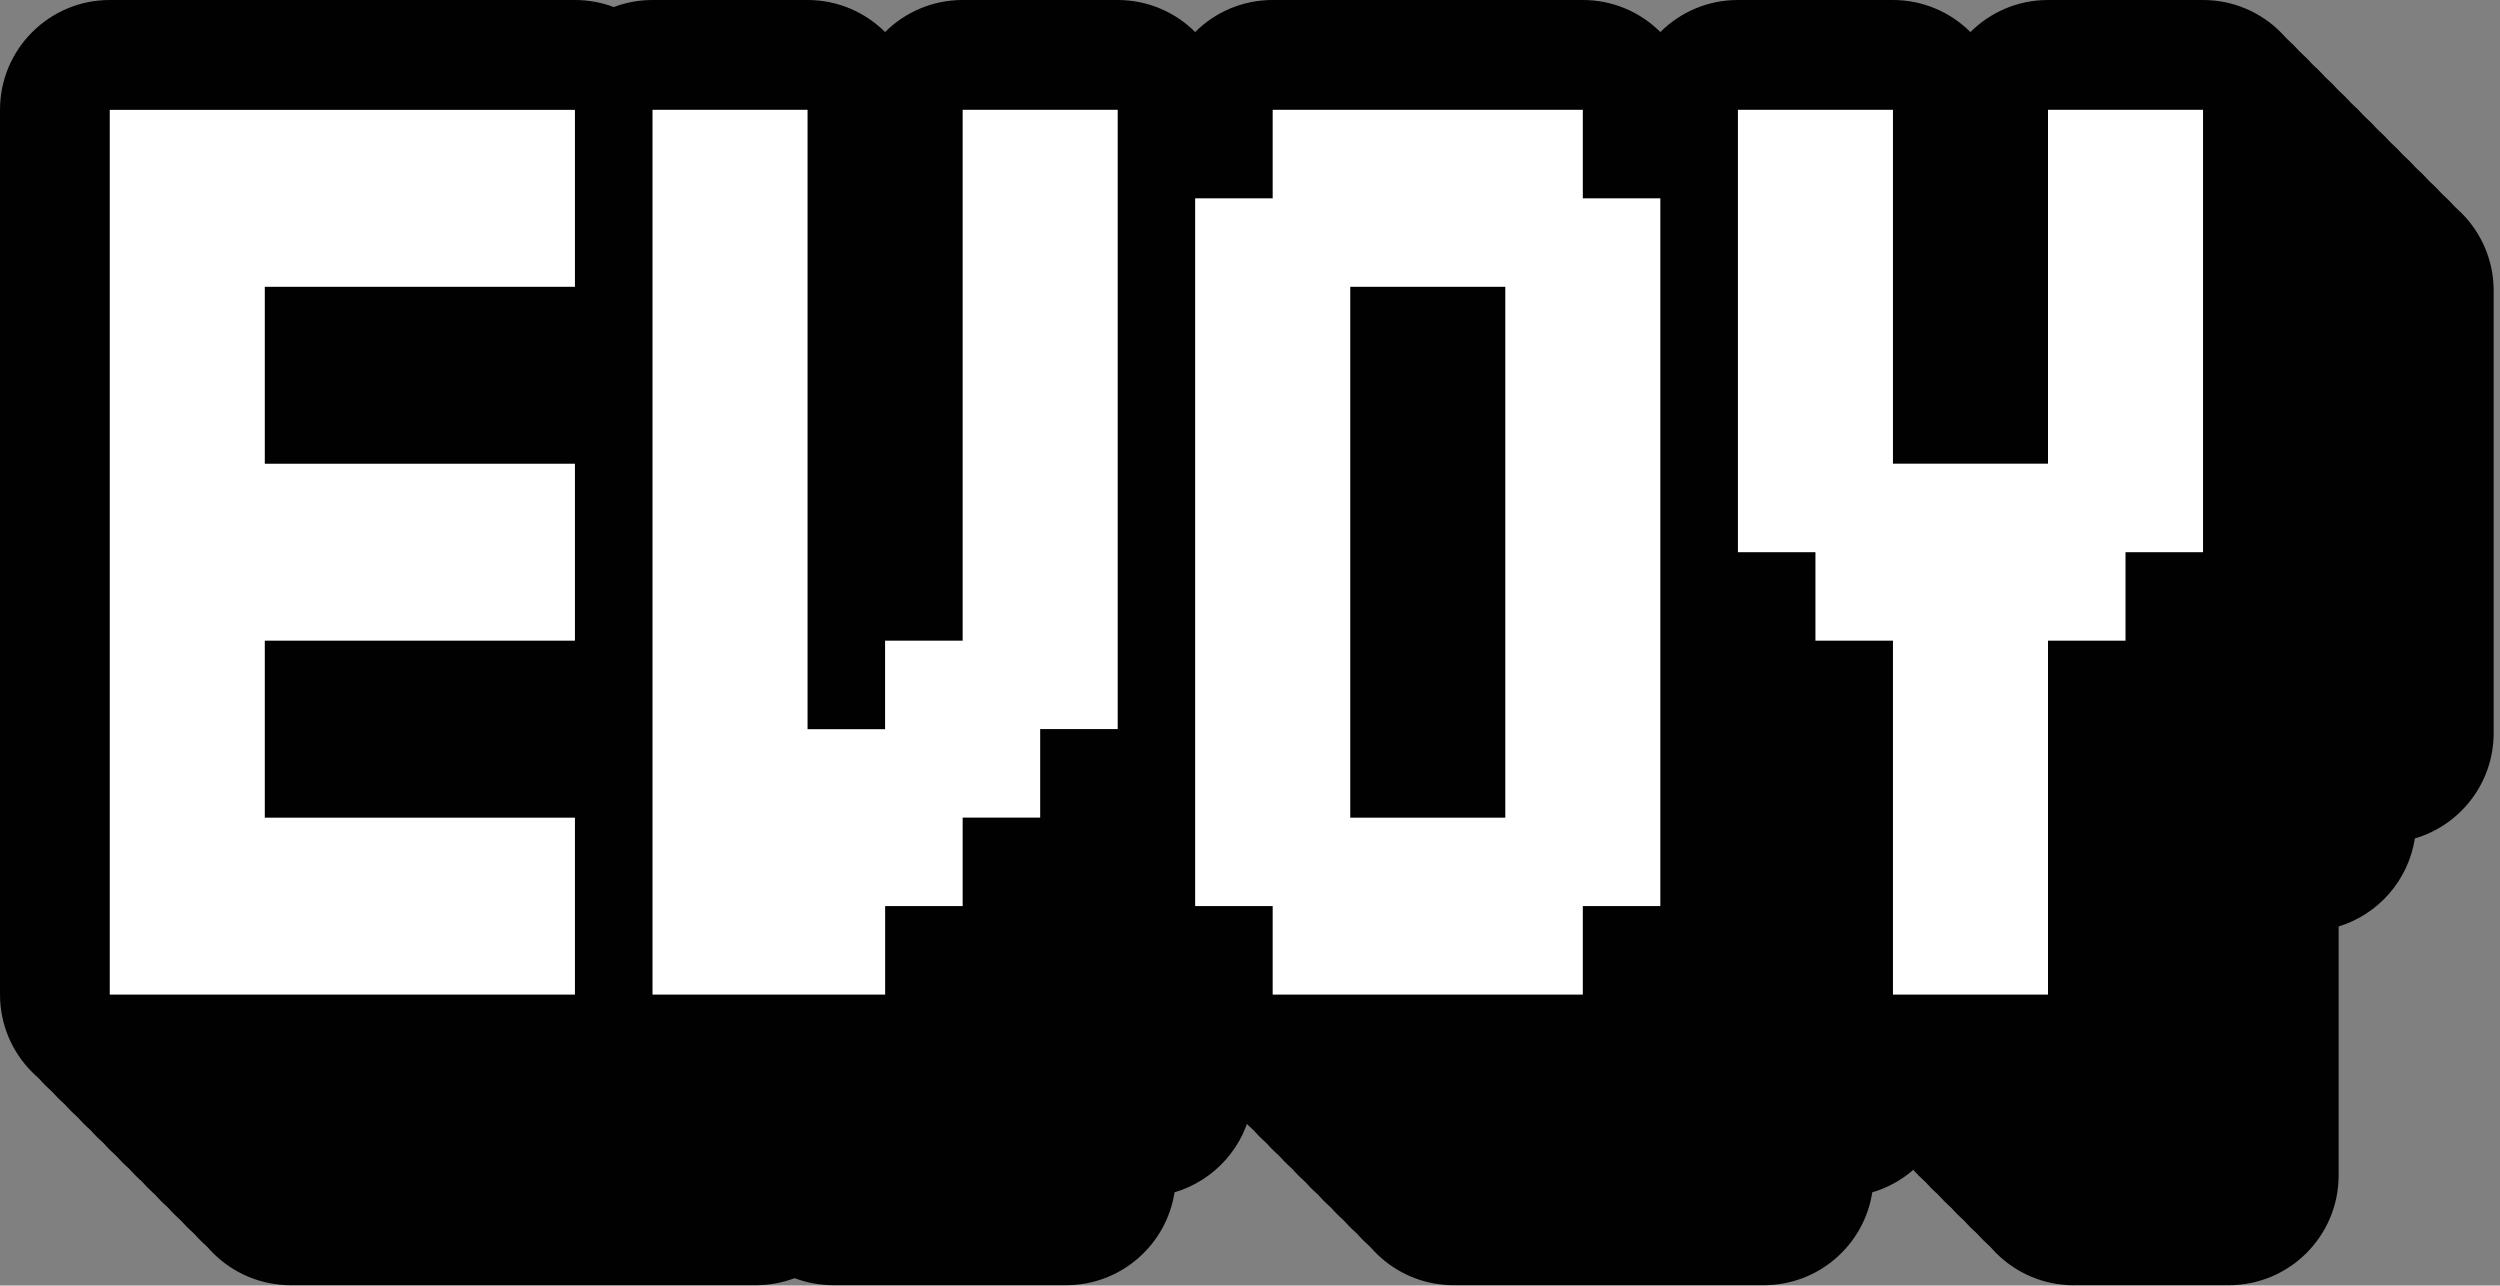 <svg width="387" height="199" viewBox="0 0 387 199" fill="none" xmlns="http://www.w3.org/2000/svg">
<rect x="0" y="0" width="387" height="199" fill="#808080" stroke="none"/>
<path d="M321.03 198.96C311.64 198.96 304.03 191.35 304.03 181.96V143.43C303.34 143.22 302.67 142.97 302.03 142.67V168.26C302.03 175.98 296.88 182.5 289.83 184.57C288.57 192.72 281.53 198.95 273.03 198.95H225.02C216.52 198.95 209.48 192.71 208.22 184.57C201.71 182.66 196.82 176.95 196.11 170.01C195.37 170.35 194.61 170.64 193.82 170.87C192.81 177.42 188.06 182.73 181.82 184.57C180.56 192.72 173.52 198.95 165.02 198.95H129.01C126.9 198.95 124.88 198.57 123.01 197.86C121.14 198.56 119.12 198.95 117.01 198.95H45C35.61 198.95 28 191.34 28 181.95V45C28 35.61 35.61 28 45 28H117.01C119.12 28 121.14 28.39 123.01 29.09C124.88 28.39 126.9 28 129.01 28H153.01C157.69 28 161.94 29.9 165.01 32.96C168.08 29.9 172.33 28 177.01 28H201.01C205.69 28 209.94 29.89 213.01 32.96C216.08 29.89 220.33 28 225.01 28H273.02C277.7 28 281.95 29.89 285.02 32.96C288.09 29.89 292.34 28 297.02 28H321.02C325.7 28 329.95 29.9 333.02 32.96C336.09 29.9 340.34 28 345.02 28H369.02C378.41 28 386.02 35.61 386.02 45V113.48C386.02 121.2 380.87 127.72 373.82 129.79C372.82 136.27 368.16 141.54 362.02 143.42V181.95C362.02 191.34 354.41 198.95 345.02 198.95H321.02L321.03 198.96Z" fill="#010101"/>
<path d="M273.02 45H225.01V58.7H213.01V168.26H225.01V181.96H273.02V168.26H285.02V58.7H273.02V45ZM261.02 154.57H237.02V72.4H261.02V154.57ZM177.01 127.18H165.01V140.88H153.01V45.01H129.01V181.97H165.02V168.27H177.02V154.57H189.02V140.87H201.02V45H177.02V127.17L177.01 127.18ZM44.99 181.96H117V154.57H68.99V127.18H117V99.79H68.99V72.4H117V45.01H44.99V181.97V181.96ZM345.03 45V99.78H321.03V45H297.03V113.48H309.03V127.18H321.03V181.96H345.03V127.18H357.03V113.48H369.03V45H345.03Z" fill="white"/>
<path d="M319.03 196.96C309.64 196.96 302.03 189.35 302.03 179.96V141.43C301.34 141.22 300.67 140.97 300.03 140.67V166.26C300.03 173.98 294.88 180.5 287.83 182.57C286.57 190.72 279.53 196.95 271.03 196.95H223.02C214.52 196.95 207.48 190.71 206.22 182.57C199.71 180.66 194.82 174.95 194.11 168.01C193.37 168.35 192.61 168.64 191.82 168.87C190.81 175.42 186.06 180.73 179.82 182.57C178.56 190.72 171.52 196.95 163.02 196.95H127.01C124.9 196.95 122.88 196.57 121.01 195.86C119.14 196.56 117.12 196.95 115.01 196.95H43C33.61 196.95 26 189.34 26 179.95V43C26 33.61 33.61 26 43 26H115.01C117.12 26 119.14 26.39 121.01 27.09C122.88 26.39 124.9 26 127.01 26H151.01C155.69 26 159.94 27.9 163.01 30.96C166.08 27.9 170.33 26 175.01 26H199.01C203.69 26 207.94 27.89 211.01 30.96C214.08 27.89 218.33 26 223.01 26H271.02C275.7 26 279.95 27.89 283.02 30.96C286.09 27.89 290.34 26 295.02 26H319.02C323.7 26 327.95 27.9 331.02 30.96C334.09 27.9 338.34 26 343.02 26H367.02C376.41 26 384.02 33.61 384.02 43V111.48C384.02 119.2 378.87 125.72 371.82 127.79C370.82 134.27 366.16 139.54 360.02 141.42V179.95C360.02 189.34 352.41 196.95 343.02 196.95H319.02L319.03 196.96Z" fill="#010101"/>
<path d="M271.02 43H223.01V56.7H211.01V166.26H223.01V179.96H271.02V166.26H283.02V56.7H271.02V43ZM259.02 152.57H235.02V70.4H259.02V152.57ZM175.01 125.18H163.01V138.88H151.01V43.01H127.01V179.97H163.02V166.27H175.02V152.57H187.02V138.87H199.02V43H175.02V125.17L175.01 125.18ZM42.99 179.96H115V152.57H66.99V125.18H115V97.79H66.99V70.4H115V43.01H42.99V179.97V179.96ZM343.03 43V97.78H319.03V43H295.03V111.48H307.03V125.18H319.03V179.96H343.03V125.18H355.03V111.48H367.03V43H343.03Z" fill="white"/>
<path d="M317.03 194.96C307.64 194.96 300.03 187.35 300.03 177.96V139.43C299.34 139.22 298.67 138.97 298.03 138.67V164.26C298.03 171.98 292.88 178.5 285.83 180.57C284.57 188.72 277.53 194.95 269.03 194.95H221.02C212.52 194.95 205.48 188.71 204.22 180.57C197.71 178.66 192.82 172.95 192.11 166.01C191.37 166.35 190.61 166.64 189.82 166.87C188.81 173.42 184.06 178.73 177.82 180.57C176.56 188.72 169.52 194.95 161.02 194.95H125.01C122.9 194.95 120.88 194.57 119.01 193.86C117.14 194.56 115.12 194.95 113.01 194.95H41C31.61 194.95 24 187.34 24 177.95V41C24 31.61 31.61 24 41 24H113.01C115.12 24 117.14 24.39 119.01 25.09C120.88 24.39 122.9 24 125.01 24H149.01C153.69 24 157.94 25.9 161.01 28.96C164.08 25.9 168.33 24 173.01 24H197.01C201.69 24 205.94 25.89 209.01 28.96C212.08 25.89 216.33 24 221.01 24H269.02C273.7 24 277.95 25.89 281.02 28.96C284.09 25.89 288.34 24 293.02 24H317.02C321.7 24 325.95 25.9 329.02 28.96C332.09 25.9 336.34 24 341.02 24H365.02C374.41 24 382.02 31.61 382.02 41V109.48C382.02 117.2 376.87 123.72 369.82 125.79C368.82 132.27 364.16 137.54 358.02 139.42V177.95C358.02 187.34 350.41 194.95 341.02 194.95H317.02L317.03 194.96Z" fill="#010101"/>
<path d="M269.02 41H221.01V54.7H209.01V164.26H221.01V177.96H269.02V164.26H281.02V54.7H269.02V41ZM257.02 150.57H233.02V68.4H257.02V150.57ZM173.01 123.18H161.01V136.88H149.01V41.01H125.01V177.97H161.02V164.27H173.02V150.57H185.02V136.87H197.02V41H173.02V123.17L173.01 123.18ZM40.99 177.96H113V150.57H64.99V123.18H113V95.79H64.99V68.4H113V41.01H40.99V177.97V177.96ZM341.03 41V95.78H317.03V41H293.03V109.48H305.03V123.18H317.03V177.96H341.03V123.18H353.03V109.48H365.03V41H341.03Z" fill="white"/>
<path d="M315.03 192.96C305.64 192.96 298.03 185.35 298.03 175.96V137.43C297.34 137.22 296.67 136.97 296.03 136.67V162.26C296.03 169.98 290.88 176.5 283.83 178.57C282.57 186.72 275.53 192.95 267.03 192.95H219.02C210.52 192.95 203.48 186.71 202.22 178.57C195.71 176.66 190.82 170.95 190.11 164.01C189.37 164.35 188.61 164.64 187.82 164.87C186.81 171.42 182.06 176.73 175.82 178.57C174.56 186.72 167.52 192.95 159.02 192.95H123.01C120.9 192.95 118.88 192.57 117.01 191.86C115.14 192.56 113.12 192.95 111.01 192.95H39C29.61 192.95 22 185.34 22 175.95V39C22 29.61 29.61 22 39 22H111.01C113.12 22 115.14 22.39 117.01 23.09C118.88 22.39 120.9 22 123.01 22H147.01C151.69 22 155.94 23.9 159.01 26.96C162.08 23.9 166.33 22 171.01 22H195.01C199.69 22 203.94 23.89 207.01 26.96C210.08 23.89 214.33 22 219.01 22H267.02C271.7 22 275.95 23.89 279.02 26.96C282.09 23.89 286.34 22 291.02 22H315.02C319.7 22 323.95 23.9 327.02 26.96C330.09 23.9 334.34 22 339.02 22H363.02C372.41 22 380.02 29.61 380.02 39V107.48C380.02 115.2 374.87 121.72 367.82 123.79C366.82 130.27 362.16 135.54 356.02 137.42V175.95C356.02 185.34 348.41 192.95 339.02 192.95H315.02L315.03 192.96Z" fill="#010101"/>
<path d="M267.02 39H219.01V52.7H207.01V162.26H219.01V175.96H267.02V162.26H279.02V52.7H267.02V39ZM255.02 148.57H231.02V66.4H255.02V148.57ZM171.01 121.18H159.01V134.88H147.01V39.01H123.01V175.97H159.02V162.27H171.02V148.57H183.02V134.87H195.02V39H171.02V121.17L171.01 121.18ZM38.99 175.96H111V148.57H62.99V121.18H111V93.79H62.99V66.4H111V39.01H38.99V175.97V175.96ZM339.03 39V93.78H315.03V39H291.03V107.48H303.03V121.18H315.03V175.96H339.03V121.18H351.03V107.48H363.03V39H339.03Z" fill="white"/>
<path d="M313.03 190.96C303.64 190.96 296.03 183.35 296.03 173.96V135.43C295.34 135.22 294.67 134.97 294.03 134.67V160.26C294.03 167.98 288.88 174.5 281.83 176.57C280.57 184.72 273.53 190.95 265.03 190.95H217.02C208.52 190.95 201.48 184.71 200.22 176.57C193.71 174.66 188.82 168.95 188.11 162.01C187.37 162.35 186.61 162.64 185.82 162.87C184.81 169.42 180.06 174.73 173.82 176.57C172.56 184.72 165.52 190.95 157.02 190.95H121.01C118.9 190.95 116.88 190.57 115.01 189.86C113.14 190.56 111.12 190.95 109.01 190.95H37C27.61 190.95 20 183.34 20 173.95V37C20 27.61 27.61 20 37 20H109.01C111.12 20 113.14 20.39 115.01 21.09C116.88 20.39 118.9 20 121.01 20H145.01C149.69 20 153.94 21.9 157.01 24.96C160.08 21.9 164.33 20 169.01 20H193.01C197.69 20 201.94 21.89 205.01 24.96C208.08 21.89 212.33 20 217.01 20H265.02C269.7 20 273.95 21.89 277.02 24.96C280.09 21.89 284.34 20 289.02 20H313.02C317.7 20 321.95 21.9 325.02 24.96C328.09 21.9 332.34 20 337.02 20H361.02C370.41 20 378.02 27.61 378.02 37V105.48C378.02 113.2 372.87 119.72 365.82 121.79C364.82 128.27 360.16 133.54 354.02 135.42V173.95C354.02 183.34 346.41 190.95 337.02 190.95H313.02L313.03 190.96Z" fill="#010101"/>
<path d="M265.02 37H217.01V50.7H205.01V160.26H217.01V173.96H265.02V160.26H277.02V50.7H265.02V37ZM253.02 146.57H229.02V64.4H253.02V146.57ZM169.01 119.18H157.01V132.88H145.01V37H121.01V173.96H157.02V160.26H169.02V146.56H181.02V132.86H193.02V37H169.02V119.17L169.01 119.18ZM36.99 173.96H109V146.57H60.99V119.18H109V91.79H60.99V64.4H109V37.01H36.99V173.97V173.96ZM337.03 37V91.78H313.03V37H289.03V105.48H301.03V119.18H313.03V173.96H337.03V119.18H349.03V105.48H361.03V37H337.03Z" fill="white"/>
<path d="M311.03 188.96C301.64 188.96 294.03 181.35 294.03 171.96V133.43C293.34 133.22 292.67 132.97 292.03 132.67V158.26C292.03 165.98 286.88 172.5 279.83 174.57C278.57 182.72 271.53 188.95 263.03 188.95H215.02C206.52 188.95 199.48 182.71 198.22 174.57C191.71 172.66 186.82 166.95 186.11 160.01C185.37 160.35 184.61 160.64 183.82 160.87C182.81 167.42 178.06 172.73 171.82 174.57C170.56 182.72 163.52 188.95 155.02 188.95H119.01C116.9 188.95 114.88 188.57 113.01 187.86C111.14 188.56 109.12 188.95 107.01 188.95H35C25.61 188.95 18 181.34 18 171.95V35C18 25.61 25.61 18 35 18H107.01C109.12 18 111.14 18.39 113.01 19.09C114.88 18.39 116.9 18 119.01 18H143.01C147.69 18 151.94 19.9 155.01 22.96C158.08 19.9 162.33 18 167.01 18H191.01C195.69 18 199.94 19.89 203.01 22.96C206.08 19.89 210.33 18 215.01 18H263.02C267.7 18 271.95 19.89 275.02 22.96C278.09 19.89 282.34 18 287.02 18H311.02C315.7 18 319.95 19.9 323.02 22.96C326.09 19.9 330.34 18 335.02 18H359.02C368.41 18 376.02 25.61 376.02 35V103.48C376.02 111.2 370.87 117.72 363.82 119.79C362.82 126.27 358.16 131.54 352.02 133.42V171.95C352.02 181.34 344.41 188.95 335.02 188.95H311.02L311.03 188.96Z" fill="#010101"/>
<path d="M263.02 35H215.01V48.7H203.01V158.26H215.01V171.96H263.02V158.26H275.02V48.7H263.02V35ZM251.02 144.57H227.02V62.4H251.02V144.57ZM167.01 117.18H155.01V130.88H143.01V35H119.01V171.96H155.02V158.26H167.02V144.56H179.02V130.86H191.02V35H167.02V117.17L167.01 117.18ZM34.99 171.96H107V144.57H58.99V117.18H107V89.79H58.99V62.4H107V35.01H34.99V171.97V171.96ZM335.03 35V89.78H311.03V35H287.03V103.48H299.03V117.18H311.03V171.96H335.03V117.18H347.03V103.48H359.03V35H335.03Z" fill="white"/>
<path d="M309.03 186.96C299.64 186.96 292.03 179.35 292.03 169.96V131.43C291.34 131.22 290.67 130.97 290.03 130.67V156.26C290.03 163.98 284.88 170.5 277.83 172.57C276.57 180.72 269.53 186.95 261.03 186.95H213.02C204.52 186.95 197.48 180.71 196.22 172.57C189.71 170.66 184.82 164.95 184.11 158.01C183.37 158.35 182.61 158.64 181.82 158.87C180.81 165.42 176.06 170.73 169.82 172.57C168.56 180.72 161.52 186.95 153.02 186.95H117.01C114.9 186.95 112.88 186.57 111.01 185.86C109.14 186.56 107.12 186.95 105.01 186.95H33C23.61 186.95 16 179.34 16 169.95V33C16 23.61 23.61 16 33 16H105.01C107.12 16 109.14 16.39 111.01 17.09C112.88 16.39 114.9 16 117.01 16H141.01C145.69 16 149.94 17.9 153.01 20.96C156.08 17.9 160.33 16 165.01 16H189.01C193.69 16 197.94 17.89 201.01 20.96C204.08 17.89 208.33 16 213.01 16H261.02C265.7 16 269.95 17.89 273.02 20.96C276.09 17.89 280.34 16 285.02 16H309.02C313.7 16 317.95 17.9 321.02 20.96C324.09 17.9 328.34 16 333.02 16H357.02C366.41 16 374.02 23.61 374.02 33V101.48C374.02 109.2 368.87 115.72 361.82 117.79C360.82 124.27 356.16 129.54 350.02 131.42V169.95C350.02 179.34 342.41 186.95 333.02 186.95H309.02L309.03 186.96Z" fill="#010101"/>
<path d="M261.02 33H213.01V46.7H201.01V156.26H213.01V169.96H261.02V156.26H273.02V46.7H261.02V33ZM249.02 142.57H225.02V60.4H249.02V142.57ZM165.01 115.18H153.01V128.88H141.01V33H117.01V169.96H153.02V156.26H165.02V142.56H177.02V128.86H189.02V33H165.02V115.17L165.01 115.18ZM32.99 169.96H105V142.57H56.99V115.18H105V87.79H56.99V60.4H105V33.01H32.99V169.97V169.96ZM333.03 33V87.78H309.03V33H285.03V101.48H297.03V115.18H309.03V169.96H333.03V115.18H345.03V101.48H357.03V33H333.03Z" fill="white"/>
<path d="M307.03 184.96C297.64 184.96 290.03 177.35 290.03 167.96V129.43C289.34 129.22 288.67 128.97 288.03 128.67V154.26C288.03 161.98 282.88 168.5 275.83 170.57C274.57 178.72 267.53 184.95 259.03 184.95H211.02C202.52 184.95 195.48 178.71 194.22 170.57C187.71 168.66 182.82 162.95 182.11 156.01C181.37 156.35 180.61 156.64 179.82 156.87C178.81 163.42 174.06 168.73 167.82 170.57C166.56 178.72 159.52 184.95 151.02 184.95H115.01C112.9 184.95 110.88 184.57 109.01 183.86C107.14 184.56 105.12 184.95 103.01 184.95H31C21.61 184.95 14 177.34 14 167.95V31C14 21.61 21.61 14 31 14H103.01C105.12 14 107.14 14.39 109.01 15.09C110.88 14.39 112.9 14 115.01 14H139.01C143.69 14 147.94 15.9 151.01 18.96C154.08 15.9 158.33 14 163.01 14H187.01C191.69 14 195.94 15.89 199.01 18.96C202.08 15.89 206.33 14 211.01 14H259.02C263.7 14 267.95 15.89 271.02 18.96C274.09 15.89 278.34 14 283.02 14H307.02C311.7 14 315.95 15.9 319.02 18.96C322.09 15.9 326.34 14 331.02 14H355.02C364.41 14 372.02 21.61 372.02 31V99.48C372.02 107.2 366.87 113.72 359.82 115.79C358.82 122.27 354.16 127.54 348.02 129.42V167.95C348.02 177.34 340.41 184.95 331.02 184.95H307.02L307.03 184.96Z" fill="#010101"/>
<path d="M259.02 31H211.01V44.7H199.01V154.26H211.01V167.96H259.02V154.26H271.02V44.7H259.02V31ZM247.02 140.57H223.02V58.4H247.02V140.57ZM163.01 113.18H151.01V126.88H139.01V31H115.01V167.96H151.02V154.26H163.02V140.56H175.02V126.86H187.02V31H163.02V113.17L163.01 113.18ZM30.99 167.96H103V140.57H54.99V113.18H103V85.79H54.99V58.4H103V31.01H30.99V167.97V167.96ZM331.03 31V85.78H307.03V31H283.03V99.48H295.03V113.18H307.03V167.96H331.03V113.18H343.03V99.48H355.03V31H331.03Z" fill="white"/>
<path d="M305.03 182.96C295.64 182.96 288.03 175.35 288.03 165.96V127.43C287.34 127.22 286.67 126.97 286.03 126.67V152.26C286.03 159.98 280.88 166.5 273.83 168.57C272.57 176.72 265.53 182.95 257.03 182.95H209.02C200.52 182.95 193.48 176.71 192.22 168.57C185.71 166.66 180.82 160.95 180.11 154.01C179.37 154.35 178.61 154.64 177.82 154.87C176.81 161.42 172.06 166.73 165.82 168.57C164.56 176.72 157.52 182.95 149.02 182.95H113.01C110.9 182.95 108.88 182.57 107.01 181.86C105.14 182.56 103.12 182.95 101.01 182.95H29C19.61 182.95 12 175.34 12 165.95V29C12 19.61 19.61 12 29 12H101.01C103.12 12 105.14 12.39 107.01 13.09C108.88 12.39 110.9 12 113.01 12H137.01C141.69 12 145.94 13.9 149.01 16.96C152.08 13.9 156.33 12 161.01 12H185.01C189.69 12 193.94 13.89 197.01 16.96C200.08 13.89 204.33 12 209.01 12H257.02C261.7 12 265.95 13.89 269.02 16.96C272.09 13.89 276.34 12 281.02 12H305.02C309.7 12 313.95 13.9 317.02 16.96C320.09 13.9 324.34 12 329.02 12H353.02C362.41 12 370.02 19.61 370.02 29V97.48C370.02 105.2 364.87 111.72 357.82 113.79C356.82 120.27 352.16 125.54 346.02 127.42V165.95C346.02 175.34 338.41 182.95 329.02 182.95H305.02L305.03 182.96Z" fill="#010101"/>
<path d="M257.02 29H209.01V42.7H197.01V152.26H209.01V165.96H257.02V152.26H269.02V42.7H257.02V29ZM245.02 138.57H221.02V56.4H245.02V138.57ZM161.01 111.18H149.01V124.88H137.01V29H113.01V165.96H149.02V152.26H161.02V138.56H173.02V124.86H185.02V29H161.02V111.17L161.01 111.18ZM28.99 165.96H101V138.57H52.99V111.18H101V83.79H52.99V56.4H101V29.01H28.99V165.97V165.96ZM329.03 29V83.78H305.03V29H281.03V97.48H293.03V111.18H305.03V165.96H329.03V111.18H341.03V97.48H353.03V29H329.03Z" fill="white"/>
<path d="M303.03 180.96C293.64 180.96 286.03 173.35 286.03 163.96V125.43C285.34 125.22 284.67 124.97 284.03 124.67V150.26C284.03 157.98 278.88 164.5 271.83 166.57C270.57 174.72 263.53 180.95 255.03 180.95H207.02C198.52 180.95 191.48 174.71 190.22 166.57C183.71 164.66 178.82 158.95 178.11 152.01C177.37 152.35 176.61 152.64 175.82 152.87C174.81 159.42 170.06 164.73 163.82 166.57C162.56 174.72 155.52 180.95 147.02 180.95H111.01C108.9 180.95 106.88 180.57 105.01 179.86C103.14 180.56 101.12 180.95 99.01 180.95H27C17.61 180.95 10 173.34 10 163.95V27C10 17.61 17.61 10 27 10H99.01C101.12 10 103.14 10.39 105.01 11.09C106.88 10.39 108.9 10 111.01 10H135.01C139.69 10 143.94 11.9 147.01 14.96C150.08 11.9 154.33 10 159.01 10H183.01C187.69 10 191.94 11.89 195.01 14.96C198.08 11.89 202.33 10 207.01 10H255.02C259.7 10 263.95 11.89 267.02 14.96C270.09 11.89 274.34 10 279.02 10H303.02C307.7 10 311.95 11.9 315.02 14.96C318.09 11.9 322.34 10 327.02 10H351.02C360.41 10 368.02 17.61 368.02 27V95.48C368.02 103.2 362.87 109.72 355.82 111.79C354.82 118.27 350.16 123.54 344.02 125.42V163.95C344.02 173.34 336.41 180.95 327.02 180.95H303.02L303.03 180.96Z" fill="#010101"/>
<path d="M255.02 27H207.01V40.7H195.01V150.26H207.01V163.96H255.02V150.26H267.02V40.7H255.02V27ZM243.02 136.57H219.02V54.4H243.02V136.57ZM159.01 109.18H147.01V122.88H135.01V27H111.01V163.96H147.02V150.26H159.02V136.56H171.02V122.86H183.02V27H159.02V109.17L159.01 109.18ZM26.99 163.96H99V136.57H50.99V109.18H99V81.79H50.99V54.4H99V27.01H26.99V163.97V163.96ZM327.03 27V81.78H303.03V27H279.03V95.48H291.03V109.18H303.03V163.96H327.03V109.18H339.03V95.48H351.03V27H327.03Z" fill="white"/>
<path d="M301.03 178.96C291.64 178.96 284.03 171.35 284.03 161.96V123.43C283.34 123.22 282.67 122.97 282.03 122.67V148.26C282.03 155.98 276.88 162.5 269.83 164.57C268.57 172.72 261.53 178.95 253.03 178.95H205.02C196.52 178.95 189.48 172.71 188.22 164.57C181.71 162.66 176.82 156.95 176.11 150.01C175.37 150.35 174.61 150.64 173.82 150.87C172.81 157.42 168.06 162.73 161.82 164.57C160.56 172.72 153.52 178.95 145.02 178.95H109.01C106.9 178.95 104.88 178.57 103.01 177.86C101.14 178.56 99.12 178.95 97.01 178.95H25C15.61 178.95 8 171.34 8 161.95V25C8 15.61 15.61 8 25 8H97.01C99.12 8 101.14 8.39 103.01 9.09C104.88 8.39 106.9 8 109.01 8H133.01C137.69 8 141.94 9.9 145.01 12.96C148.08 9.9 152.33 8 157.01 8H181.01C185.69 8 189.94 9.89 193.01 12.96C196.08 9.89 200.33 8 205.01 8H253.02C257.7 8 261.95 9.89 265.02 12.96C268.09 9.89 272.34 8 277.02 8H301.02C305.7 8 309.95 9.9 313.02 12.96C316.09 9.9 320.34 8 325.02 8H349.02C358.41 8 366.02 15.61 366.02 25V93.48C366.02 101.2 360.87 107.72 353.82 109.79C352.82 116.27 348.16 121.54 342.02 123.42V161.95C342.02 171.34 334.41 178.95 325.02 178.95H301.02L301.03 178.96Z" fill="#010101"/>
<path d="M253.02 25H205.01V38.7H193.01V148.26H205.01V161.96H253.02V148.26H265.02V38.7H253.02V25ZM241.02 134.57H217.02V52.4H241.02V134.57ZM157.01 107.18H145.01V120.88H133.01V25H109.01V161.96H145.02V148.26H157.02V134.56H169.02V120.86H181.02V25H157.02V107.17L157.01 107.18ZM24.99 161.96H97V134.57H48.99V107.18H97V79.79H48.99V52.4H97V25.01H24.99V161.97V161.96ZM325.03 25V79.78H301.03V25H277.03V93.48H289.03V107.18H301.03V161.96H325.03V107.18H337.03V93.48H349.03V25H325.03Z" fill="white"/>
<path d="M299.03 176.96C289.64 176.96 282.03 169.35 282.03 159.96V121.43C281.34 121.22 280.67 120.97 280.03 120.67V146.26C280.03 153.98 274.88 160.5 267.83 162.57C266.57 170.72 259.53 176.95 251.03 176.95H203.02C194.52 176.95 187.48 170.71 186.22 162.57C179.71 160.66 174.82 154.95 174.11 148.01C173.37 148.35 172.61 148.64 171.82 148.87C170.81 155.42 166.06 160.73 159.82 162.57C158.56 170.72 151.52 176.95 143.02 176.95H107.01C104.9 176.95 102.88 176.57 101.01 175.86C99.14 176.56 97.12 176.95 95.01 176.95H23C13.61 176.95 6 169.34 6 159.95V23C6 13.61 13.61 6 23 6H95.01C97.12 6 99.14 6.39 101.01 7.09C102.88 6.39 104.9 6 107.01 6H131.01C135.69 6 139.94 7.9 143.01 10.96C146.08 7.9 150.33 6 155.01 6H179.01C183.69 6 187.94 7.89 191.01 10.96C194.08 7.89 198.33 6 203.01 6H251.02C255.7 6 259.95 7.89 263.02 10.96C266.09 7.89 270.34 6 275.02 6H299.02C303.7 6 307.95 7.9 311.02 10.96C314.09 7.9 318.34 6 323.02 6H347.02C356.41 6 364.02 13.61 364.02 23V91.48C364.02 99.2 358.87 105.72 351.82 107.79C350.82 114.27 346.16 119.54 340.02 121.42V159.95C340.02 169.34 332.41 176.95 323.02 176.95H299.02L299.03 176.96Z" fill="#010101"/>
<path d="M251.02 23H203.01V36.7H191.01V146.26H203.01V159.96H251.02V146.26H263.02V36.7H251.02V23ZM239.02 132.57H215.02V50.4H239.02V132.57ZM155.01 105.18H143.01V118.88H131.01V23H107.01V159.96H143.02V146.26H155.02V132.56H167.02V118.86H179.02V23H155.02V105.17L155.01 105.18ZM22.99 159.96H95V132.57H46.99V105.18H95V77.79H46.99V50.4H95V23.01H22.99V159.97V159.96ZM323.03 23V77.78H299.03V23H275.03V91.48H287.03V105.18H299.03V159.96H323.03V105.18H335.03V91.48H347.03V23H323.03Z" fill="white"/>
<path d="M297.03 174.96C287.64 174.96 280.03 167.35 280.03 157.96V119.43C279.34 119.22 278.67 118.97 278.03 118.67V144.26C278.03 151.98 272.88 158.5 265.83 160.57C264.57 168.72 257.53 174.95 249.03 174.95H201.02C192.52 174.95 185.48 168.71 184.22 160.57C177.71 158.66 172.82 152.95 172.11 146.01C171.37 146.35 170.61 146.64 169.82 146.87C168.81 153.42 164.06 158.73 157.82 160.57C156.56 168.72 149.52 174.95 141.02 174.95H105.01C102.9 174.95 100.88 174.57 99.01 173.86C97.14 174.56 95.12 174.95 93.01 174.95H21C11.61 174.95 4 167.34 4 157.95V21C4 11.61 11.61 4 21 4H93.01C95.12 4 97.14 4.39 99.01 5.09C100.88 4.39 102.9 4 105.01 4H129.01C133.69 4 137.94 5.9 141.01 8.96C144.08 5.9 148.33 4 153.01 4H177.01C181.69 4 185.94 5.89 189.01 8.96C192.08 5.89 196.33 4 201.01 4H249.02C253.7 4 257.95 5.89 261.02 8.96C264.09 5.89 268.34 4 273.02 4H297.02C301.7 4 305.95 5.9 309.02 8.96C312.09 5.9 316.34 4 321.02 4H345.02C354.41 4 362.02 11.61 362.02 21V89.48C362.02 97.2 356.87 103.72 349.82 105.79C348.82 112.27 344.16 117.54 338.02 119.42V157.95C338.02 167.34 330.41 174.95 321.02 174.95H297.02L297.03 174.96Z" fill="#010101"/>
<path d="M249.02 21H201.01V34.7H189.01V144.26H201.01V157.96H249.02V144.26H261.02V34.7H249.02V21ZM237.02 130.57H213.02V48.4H237.02V130.57ZM153.01 103.18H141.01V116.88H129.01V21H105.01V157.96H141.02V144.26H153.02V130.56H165.02V116.86H177.02V21H153.02V103.17L153.01 103.18ZM20.99 157.96H93V130.57H44.99V103.18H93V75.79H44.99V48.4H93V21.01H20.99V157.97V157.96ZM321.03 21V75.78H297.03V21H273.03V89.48H285.03V103.18H297.03V157.96H321.03V103.18H333.03V89.48H345.03V21H321.03Z" fill="white"/>
<path d="M295.03 172.96C285.64 172.96 278.03 165.35 278.03 155.96V117.43C277.34 117.22 276.67 116.97 276.03 116.67V142.26C276.03 149.98 270.88 156.5 263.83 158.57C262.57 166.72 255.53 172.95 247.03 172.95H199.02C190.52 172.95 183.48 166.71 182.22 158.57C175.71 156.66 170.82 150.95 170.11 144.01C169.37 144.35 168.61 144.64 167.82 144.87C166.81 151.42 162.06 156.73 155.82 158.57C154.56 166.72 147.52 172.95 139.02 172.95H103.01C100.9 172.95 98.88 172.57 97.01 171.86C95.14 172.56 93.12 172.95 91.01 172.95H19C9.61 172.95 2 165.34 2 155.95V19C2 9.61 9.61 2 19 2H91.01C93.12 2 95.14 2.39 97.01 3.09C98.88 2.39 100.9 2 103.01 2H127.01C131.69 2 135.94 3.9 139.01 6.96C142.08 3.9 146.33 2 151.01 2H175.01C179.69 2 183.94 3.89 187.01 6.96C190.08 3.89 194.33 2 199.01 2H247.02C251.7 2 255.95 3.89 259.02 6.96C262.09 3.89 266.34 2 271.02 2H295.02C299.7 2 303.95 3.9 307.02 6.96C310.09 3.9 314.34 2 319.02 2H343.02C352.41 2 360.02 9.61 360.02 19V87.48C360.02 95.2 354.87 101.72 347.82 103.79C346.82 110.27 342.16 115.54 336.02 117.42V155.95C336.02 165.34 328.41 172.95 319.02 172.95H295.02L295.03 172.96Z" fill="#010101"/>
<path d="M247.02 19H199.01V32.7H187.01V142.26H199.01V155.96H247.02V142.26H259.02V32.7H247.02V19ZM235.02 128.57H211.02V46.4H235.02V128.57ZM151.01 101.18H139.01V114.88H127.01V19H103.01V155.96H139.02V142.26H151.02V128.56H163.02V114.86H175.02V19H151.02V101.17L151.01 101.18ZM18.99 155.96H91V128.57H42.99V101.18H91V73.79H42.99V46.4H91V19.01H18.99V155.97V155.96ZM319.03 19V73.78H295.03V19H271.03V87.48H283.03V101.18H295.03V155.96H319.03V101.18H331.03V87.48H343.03V19H319.03Z" fill="white"/>
<path d="M293.03 170.96C283.64 170.96 276.03 163.35 276.03 153.96V115.43C275.34 115.22 274.67 114.97 274.03 114.67V140.26C274.03 147.98 268.88 154.5 261.83 156.57C260.57 164.72 253.53 170.95 245.03 170.95H197.02C188.52 170.95 181.48 164.71 180.22 156.57C173.71 154.66 168.82 148.95 168.11 142.01C167.37 142.35 166.61 142.64 165.82 142.87C164.81 149.42 160.06 154.73 153.82 156.57C152.56 164.72 145.52 170.95 137.02 170.95H101.01C98.9 170.95 96.88 170.57 95.01 169.86C93.14 170.56 91.12 170.95 89.01 170.95H17C7.61 170.95 0 163.34 0 153.95V17C0 7.61 7.61 0 17 0H89.01C91.12 0 93.14 0.39 95.01 1.09C96.88 0.39 98.9 0 101.01 0H125.01C129.69 0 133.94 1.9 137.01 4.96C140.08 1.9 144.33 0 149.01 0H173.01C177.69 0 181.94 1.89 185.01 4.96C188.08 1.89 192.33 0 197.01 0H245.02C249.7 0 253.95 1.89 257.02 4.96C260.09 1.89 264.34 0 269.02 0H293.02C297.7 0 301.95 1.9 305.02 4.96C308.09 1.9 312.34 0 317.02 0H341.02C350.41 0 358.02 7.61 358.02 17V85.48C358.02 93.2 352.87 99.72 345.82 101.79C344.82 108.27 340.16 113.54 334.02 115.42V153.95C334.02 163.34 326.41 170.95 317.02 170.95H293.02L293.03 170.96Z" fill="#010101"/>
<path d="M245.02 17H197.01V30.7H185.01V140.26H197.01V153.96H245.02V140.26H257.02V30.7H245.02V17ZM233.02 126.57H209.02V44.4H233.02V126.57ZM149.01 99.18H137.01V112.88H125.01V17H101.01V153.96H137.02V140.26H149.02V126.56H161.02V112.86H173.02V17H149.02V99.17L149.01 99.18ZM16.99 153.96H89V126.57H40.99V99.18H89V71.79H40.99V44.4H89V17.01H16.99V153.97V153.96ZM317.03 17V71.78H293.03V17H269.03V85.48H281.03V99.18H293.03V153.96H317.03V99.18H329.03V85.48H341.03V17H317.03Z" fill="white"/>
</svg>
